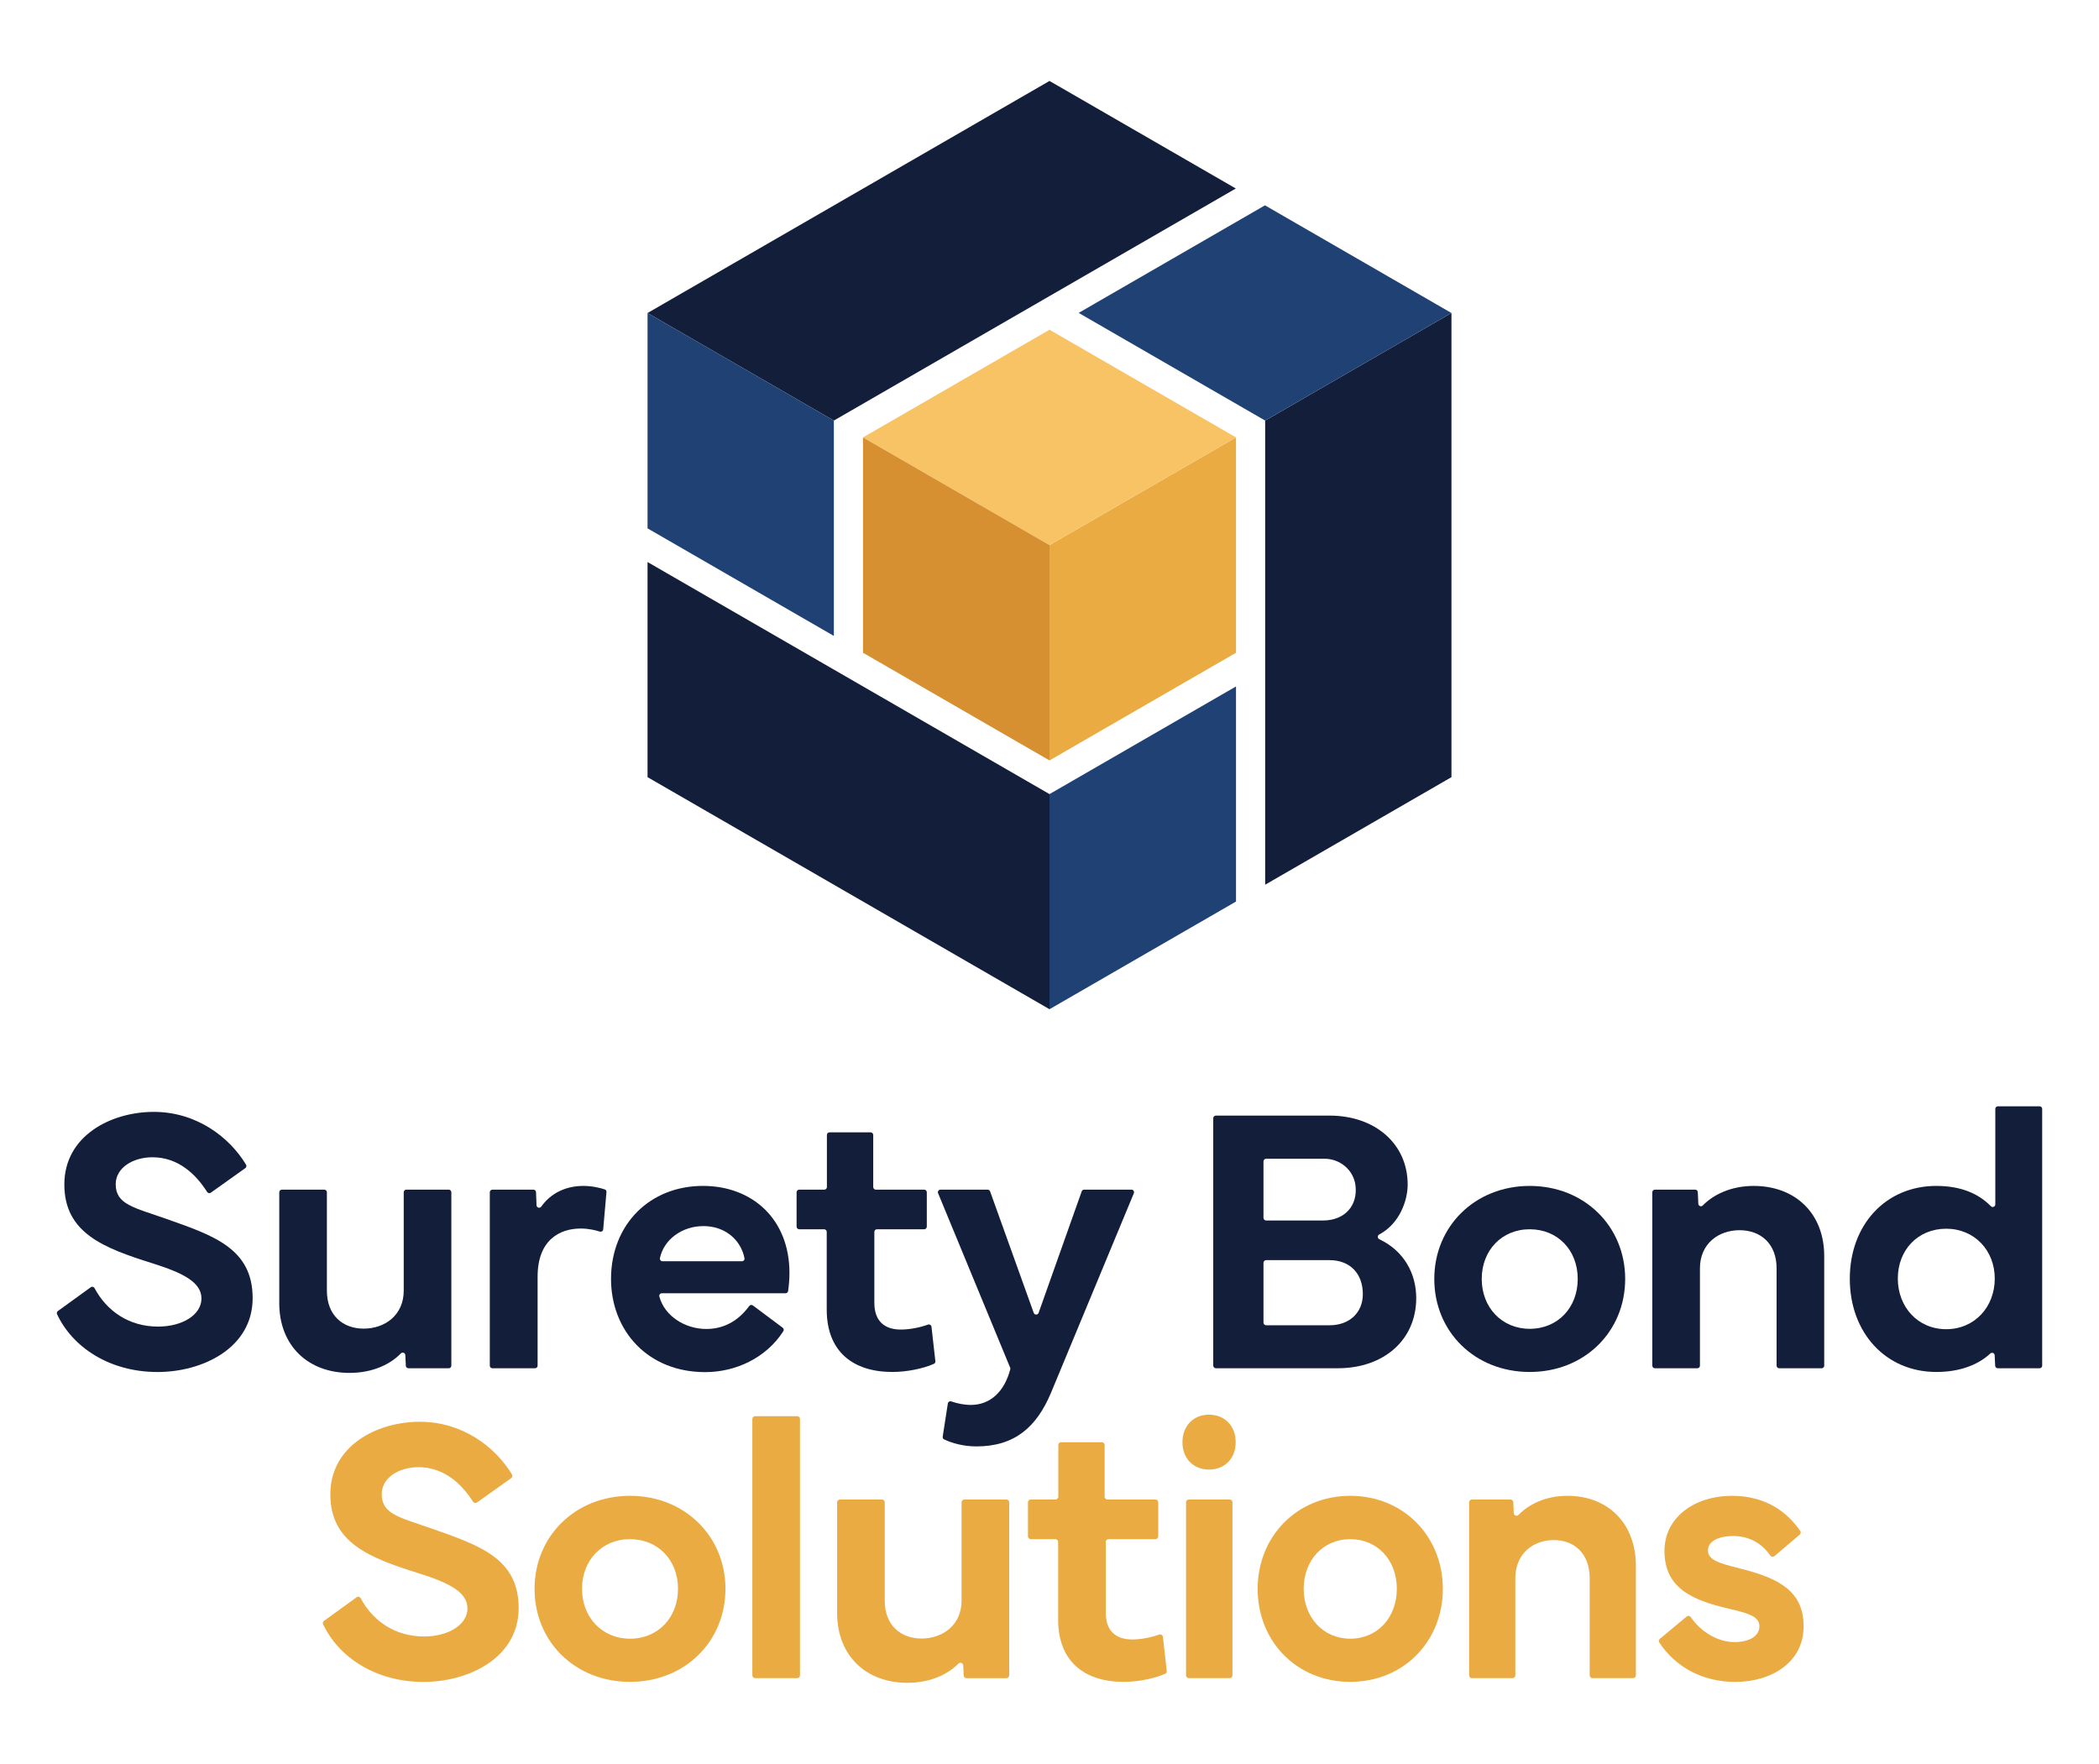 <?xml version="1.0" encoding="UTF-8"?><svg id="Artwork" xmlns="http://www.w3.org/2000/svg" viewBox="0 0 1440 1210"><defs><style>.cls-1{fill:#f8c365;}.cls-1,.cls-2,.cls-3,.cls-4,.cls-5{stroke-width:0px;}.cls-2{fill:#204173;}.cls-3{fill:#131f3a;}.cls-4{fill:#d69032;}.cls-5{fill:#eaab43;}</style></defs><polygon class="cls-3" points="995.76 214.74 995.76 533.16 867.95 606.95 867.95 288.53 995.76 214.74"/><polygon class="cls-2" points="995.76 214.74 867.95 288.53 740 214.66 867.82 140.87 995.76 214.74"/><polygon class="cls-2" points="847.95 470.92 847.95 618.5 720 692.37 720 544.79 847.95 470.92"/><polygon class="cls-3" points="720 544.79 720 692.37 444.24 533.16 444.24 385.58 572.06 459.37 720 544.79"/><polygon class="cls-5" points="847.95 300.08 847.95 447.82 720 521.69 720 373.95 847.95 300.08"/><polygon class="cls-1" points="847.95 300.08 720 373.95 592.06 300.08 720 226.21 847.95 300.08"/><polygon class="cls-4" points="720 373.95 720 521.69 592.06 447.82 592.06 300.08 720 373.95"/><polygon class="cls-3" points="847.82 129.32 720.01 203.12 720 203.12 634.26 252.62 572.06 288.53 444.24 214.74 720 55.53 847.82 129.32"/><polygon class="cls-2" points="572.06 288.53 572.06 436.27 444.24 362.48 444.24 214.74 572.06 288.53"/><path class="cls-3" d="m62.24,883.1c.87-.63,2.1-.36,2.6.58,8.39,15.74,23.58,26.41,43.63,26.41,16.59,0,29.74-8.04,29.74-19.27s-12.89-17.62-33.57-24.13c-33.32-10.47-60.5-20.68-60.5-54.12s32.04-49.78,61.4-49.78,52.03,17.49,63.26,36.24c.48.79.24,1.82-.51,2.36l-23.66,16.84c-.84.6-2,.35-2.55-.52-7.62-12.08-19.83-23.78-37.43-23.78-13.4,0-25.27,7.15-25.27,18.51,0,13.91,12.64,15.96,34.34,23.62,32.55,11.49,59.61,20.3,59.61,54.51s-34.34,50.68-65.23,50.68c-32.81,0-58.24-16.83-68.96-39.64-.36-.77-.11-1.7.58-2.2l22.53-16.3Z"/><path class="cls-3" d="m191.59,893.88v-75.95c0-.98.8-1.78,1.78-1.78h29.11c.98,0,1.78.8,1.78,1.78v67.53c0,16.98,10.98,26.04,25.27,26.04s27.44-9.06,27.44-26.04v-67.53c0-.98.8-1.78,1.78-1.78h29.11c.98,0,1.78.8,1.78,1.78v118.97c0,.98-.8,1.78-1.78,1.78h-27.66c-.95,0-1.74-.75-1.78-1.7l-.35-7.32c-.07-1.55-1.96-2.29-3.04-1.18-7.06,7.3-19.11,13.39-35.21,13.39-28.34,0-48.25-18.51-48.25-48Z"/><path class="cls-3" d="m337.8,816.14h28.16c.96,0,1.75.76,1.78,1.72l.34,8.98c.06,1.7,2.24,2.35,3.23.96,6.67-9.42,17.09-14.21,28.92-14.21,6.2,0,11.57,1.39,14.6,2.36.8.25,1.3,1.02,1.23,1.85l-2.24,25.61c-.1,1.12-1.2,1.87-2.27,1.53-3.29-1.03-7.83-2.12-13.12-2.12-14.42,0-29.61,7.79-29.61,33.06v61.02c0,.98-.8,1.78-1.78,1.78h-29.24c-.98,0-1.78-.8-1.78-1.78v-118.97c0-.98.8-1.78,1.78-1.78Z"/><path class="cls-3" d="m419.18,877.28c.13-37.4,26.68-63.7,63.06-63.7,33.7,0,59.36,22.59,59.36,59.74,0,3.99-.31,8.09-.92,12.38-.13.88-.89,1.53-1.77,1.53h-84.83c-1.16,0-2.03,1.1-1.74,2.22,3.48,13.23,17.44,22.28,32.2,22.28,11.59,0,21.67-5.13,29.45-15.74.59-.81,1.72-1,2.52-.4l20.45,15.28c.74.56.95,1.6.45,2.38-11.68,18.25-32.6,28.09-53.64,28.09-39.32,0-64.59-28.34-64.59-64.08Zm89.81-12c1.13,0,1.98-1.03,1.76-2.14-2.52-12.6-13.37-21.99-28.12-21.99s-27.17,9.17-29.89,21.97c-.24,1.11.62,2.16,1.75,2.16h54.5Z"/><path class="cls-3" d="m546.49,841.55v-23.62c0-.98.8-1.78,1.78-1.78h17.24c.98,0,1.78-.8,1.78-1.78v-35.75c0-.98.8-1.78,1.78-1.78h28.22c.98,0,1.78.8,1.78,1.78v35.75c0,.98.8,1.78,1.78,1.78h33.2c.98,0,1.78.8,1.78,1.78v23.62c0,.98-.8,1.78-1.78,1.78h-32.43c-.98,0-1.78.8-1.78,1.78v48.64c0,12.76,7.15,18.38,18.13,18.38,5.51,0,12.37-1.14,18.71-3.41,1.08-.39,2.23.34,2.36,1.48l2.66,23.63c.09.76-.32,1.5-1.01,1.82-7.57,3.39-19,5.58-28.46,5.58-26.93,0-45.06-13.91-45.06-42.76v-53.36c0-.98-.8-1.78-1.78-1.78h-17.11c-.98,0-1.78-.8-1.78-1.78Z"/><path class="cls-3" d="m645.23,816.14h32.33c.75,0,1.42.47,1.68,1.18l29.93,83.34c.57,1.58,2.8,1.57,3.36,0l29.56-83.33c.25-.71.93-1.19,1.68-1.19h32.45c1.27,0,2.13,1.29,1.65,2.47l-56.8,136.8c-9.83,23.49-24.89,36.89-51.19,36.89-9.1,0-16.78-2.3-22.12-4.77-.73-.34-1.16-1.11-1.04-1.9l3.54-22.8c.17-1.11,1.31-1.78,2.37-1.4,3.93,1.39,8.76,2.4,13.41,2.4,13.48,0,23.11-9.33,27.04-24.43.1-.38.07-.79-.08-1.15l-49.43-119.65c-.49-1.17.38-2.46,1.65-2.46Z"/><path class="cls-3" d="m832.33,767.19c0-1.02.83-1.85,1.85-1.85h77.93c31.15,0,53.61,19.27,53.61,47.36,0,10.71-5.43,26.75-19.49,34.18-1.34.71-1.32,2.65.05,3.29,16.77,7.91,25.31,23.37,25.31,40.39,0,28.34-21.83,48.12-53.87,48.12h-83.54c-1.02,0-1.85-.83-1.85-1.85v-169.64Zm34.47,29.61v38.67c0,1.02.83,1.85,1.85,1.85h38.87c15.47,0,24.09-10.65,22.38-24.14-1.33-10.53-10.61-18.24-21.22-18.24h-40.03c-1.02,0-1.85.83-1.85,1.85Zm0,69.57v40.97c0,1.02.83,1.85,1.85,1.85h43.46c13.79,0,22.85-8.81,22.85-21.32,0-14.3-8.94-23.36-22.85-23.36h-43.46c-1.02,0-1.85.83-1.85,1.85Z"/><path class="cls-3" d="m983.98,877.41c0-36.12,27.95-63.82,65.48-63.82s65.48,27.7,65.48,63.82-27.83,63.82-65.48,63.82-65.48-27.57-65.48-63.82Zm65.48,34.21c19.27,0,32.93-14.55,32.93-34.21s-13.66-34.08-32.93-34.08-32.93,14.55-32.93,34.08,13.78,34.21,32.93,34.21Z"/><path class="cls-3" d="m1133.54,936.9v-118.97c0-.98.8-1.78,1.78-1.78h27.66c.95,0,1.74.75,1.78,1.7l.36,7.98c.07,1.55,1.95,2.29,3.04,1.18,7.06-7.24,19.07-13.42,34.95-13.42,28.34,0,48.38,18.64,48.38,48.12v75.19c0,.98-.8,1.78-1.78,1.78h-29.11c-.98,0-1.78-.8-1.78-1.78v-66.76c0-16.98-10.98-26.17-25.4-26.17s-27.19,9.19-27.19,26.17v66.76c0,.98-.8,1.78-1.78,1.78h-29.11c-.98,0-1.78-.8-1.78-1.78Z"/><path class="cls-3" d="m1328.4,813.59c17.37,0,29.25,5.58,37.42,13.92,1.11,1.14,3.04.34,3.04-1.25v-65.52c0-.98.8-1.78,1.78-1.78h28.6c.98,0,1.78.8,1.78,1.78v176.16c0,.98-.8,1.78-1.78,1.78h-28.69c-.95,0-1.73-.75-1.78-1.7l-.35-7.21c-.07-1.52-1.88-2.25-2.99-1.21-8.33,7.78-20.95,12.67-37.03,12.67-34.72,0-59.36-26.93-59.36-63.95s24.64-63.7,59.36-63.7Zm-26.42,63.57c0,19.4,13.66,34.72,33.19,34.72s33.32-15.32,33.32-34.72-14.04-34.21-33.32-34.21-33.19,14.42-33.19,34.21Z"/><path class="cls-5" d="m244.62,1095.78c.93-.67,2.24-.39,2.78.62,8.4,15.67,23.57,26.29,43.56,26.29,16.59,0,29.74-8.04,29.74-19.27s-12.89-17.62-33.57-24.13c-33.32-10.47-60.5-20.68-60.5-54.12s32.04-49.78,61.4-49.78,51.96,17.43,63.2,36.15c.51.85.26,1.95-.54,2.52l-23.46,16.7c-.9.64-2.14.38-2.73-.55-7.62-12.04-19.82-23.67-37.36-23.67-13.4,0-25.27,7.15-25.27,18.51,0,13.91,12.64,15.96,34.34,23.62,32.55,11.49,59.61,20.3,59.61,54.51s-34.34,50.68-65.23,50.68c-32.76,0-58.18-16.78-68.92-39.55-.39-.82-.12-1.81.62-2.35l22.33-16.16Z"/><path class="cls-5" d="m366.73,1090.01c0-36.12,27.96-63.82,65.48-63.82s65.48,27.7,65.48,63.82-27.83,63.82-65.48,63.82-65.48-27.57-65.48-63.82Zm65.48,34.21c19.28,0,32.93-14.55,32.93-34.21s-13.66-34.08-32.93-34.08-32.93,14.55-32.93,34.08,13.79,34.21,32.93,34.21Z"/><path class="cls-5" d="m546.91,1151.28h-28.86c-1.05,0-1.91-.85-1.91-1.91v-175.91c0-1.05.85-1.91,1.91-1.91h28.86c1.05,0,1.91.85,1.91,1.91v175.91c0,1.05-.85,1.91-1.91,1.91Z"/><path class="cls-5" d="m574.29,1106.48v-75.83c0-1.05.85-1.91,1.91-1.91h28.86c1.05,0,1.91.85,1.91,1.91v67.41c0,16.98,10.98,26.04,25.27,26.04s27.44-9.06,27.44-26.04v-67.41c0-1.05.85-1.91,1.91-1.91h28.86c1.05,0,1.91.85,1.91,1.91v118.73c0,1.05-.85,1.91-1.91,1.91h-27.42c-1.02,0-1.86-.8-1.9-1.82l-.33-6.92c-.08-1.65-2.09-2.44-3.25-1.26-7.09,7.21-19.06,13.19-35.02,13.19-28.34,0-48.25-18.51-48.25-48Z"/><path class="cls-5" d="m705.23,1054.02v-23.38c0-1.05.85-1.91,1.91-1.91h16.99c1.05,0,1.91-.85,1.91-1.91v-35.5c0-1.05.85-1.91,1.91-1.91h27.97c1.05,0,1.91.85,1.91,1.91v35.5c0,1.05.85,1.91,1.91,1.91h32.95c1.05,0,1.91.85,1.91,1.91v23.38c0,1.05-.85,1.91-1.91,1.91h-32.18c-1.05,0-1.91.85-1.91,1.91v48.51c0,12.76,7.15,18.38,18.13,18.38,5.47,0,12.26-1.12,18.56-3.36,1.15-.41,2.38.37,2.52,1.58l2.64,23.39c.09.81-.34,1.61-1.09,1.94-7.58,3.37-18.95,5.55-28.37,5.55-26.93,0-45.06-13.91-45.06-42.76v-53.24c0-1.05-.85-1.91-1.91-1.91h-16.86c-1.05,0-1.91-.85-1.91-1.91Z"/><path class="cls-5" d="m829.41,970.53c10.77,0,18.32,7.66,18.32,18.89s-7.55,18.76-18.32,18.76-18.2-7.66-18.2-18.76,7.43-18.89,18.2-18.89Zm-15.73,178.84v-118.73c0-1.05.85-1.91,1.91-1.91h28.01c1.05,0,1.91.85,1.91,1.91v118.73c0,1.05-.85,1.91-1.91,1.91h-28.01c-1.05,0-1.91-.85-1.91-1.91Z"/><path class="cls-5" d="m862.81,1090.01c0-36.12,27.12-63.82,63.52-63.82s63.52,27.7,63.52,63.82-26.99,63.82-63.52,63.82-63.52-27.57-63.52-63.82Zm63.52,34.21c18.7,0,31.95-14.55,31.95-34.21s-13.25-34.08-31.95-34.08-31.95,14.55-31.95,34.08,13.37,34.21,31.95,34.21Z"/><path class="cls-5" d="m1007.88,1149.37v-118.73c0-1.05.85-1.91,1.91-1.91h26.48c1.02,0,1.86.8,1.9,1.82l.33,7.48c.07,1.67,2.1,2.45,3.26,1.25,6.89-7.1,18.42-13.1,33.6-13.1,27.49,0,46.93,18.64,46.93,48.12v75.06c0,1.05-.85,1.91-1.91,1.91h-27.88c-1.05,0-1.91-.85-1.91-1.91v-66.64c0-16.98-10.65-26.17-24.64-26.17s-26.37,9.19-26.37,26.17v66.64c0,1.05-.85,1.91-1.91,1.91h-27.88c-1.05,0-1.91-.85-1.91-1.91Z"/><path class="cls-5" d="m1157.1,1108.99c.85-.71,2.14-.55,2.77.37,7.28,10.5,18.79,17.17,30.19,17.17,9.53,0,16.96-3.83,16.96-10.72,0-6.51-6.32-8.81-20.8-12.13-26-6-44.33-14.55-44.33-39.7,0-22.98,20.55-37.78,46.43-37.78,23.29,0,38.05,11.4,46.73,24.12.55.8.38,1.89-.36,2.51l-17.37,14.74c-.86.73-2.15.56-2.79-.37-5.3-7.68-13.73-13.42-25.48-13.42-10.28,0-17.33,3.7-17.33,9.83,0,6.64,7.55,8.81,22.29,12.51,26.5,6.64,43.34,15.45,43.34,39.7s-21.54,38.04-46.93,38.04c-22.76,0-41.18-10.5-52.08-27.04-.53-.8-.35-1.89.39-2.5l18.37-15.3Z"/></svg>